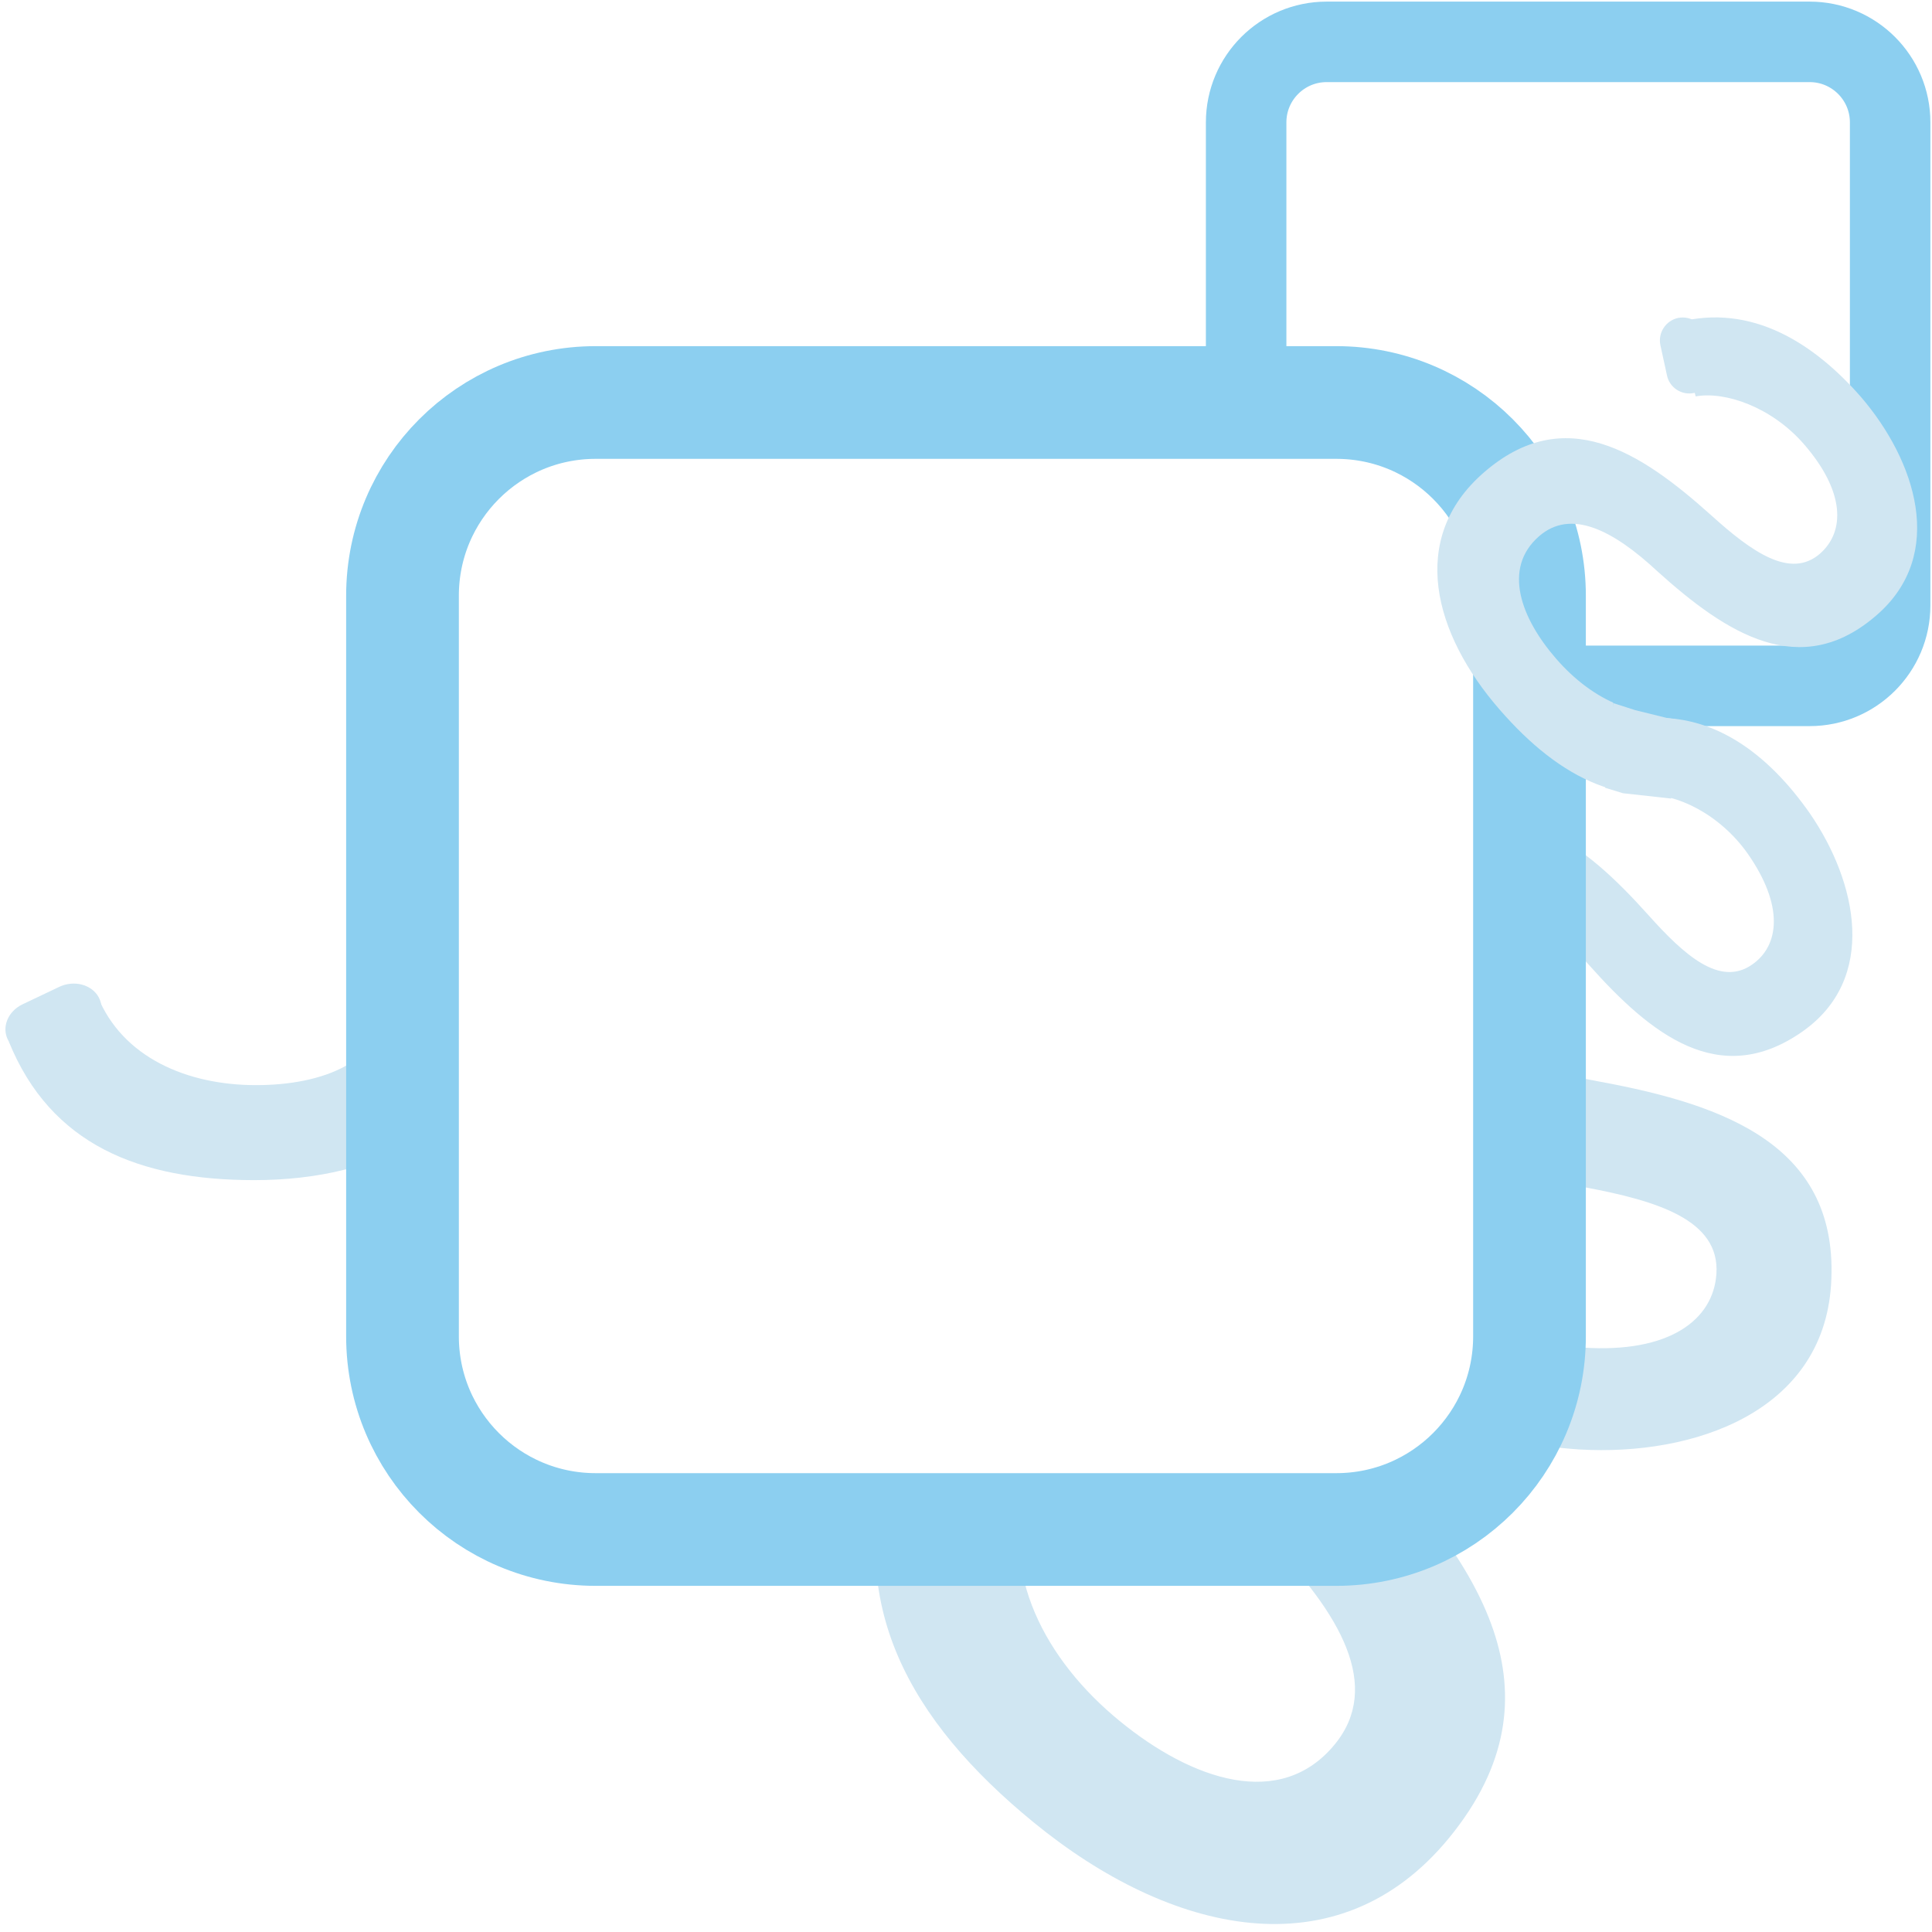 <svg version="1.2" xmlns="http://www.w3.org/2000/svg" viewBox="0 0 1200 1200" width="1200" height="1200"><defs><clipPath clipPathUnits="userSpaceOnUse" id="cp1"><path d="m278 593v178h-278v-178z"/></clipPath><clipPath clipPathUnits="userSpaceOnUse" id="cp2"><path d="m1200-15v248h35v234h-306v-202h-185v-280z"/></clipPath><clipPath clipPathUnits="userSpaceOnUse" id="cp3"><path d="m1219 441v231h-278v-231z"/></clipPath><clipPath clipPathUnits="userSpaceOnUse" id="cp4"><path d="m953 925v289h-441v-289z"/></clipPath><clipPath clipPathUnits="userSpaceOnUse" id="cp5"><path d="m1167 666v268h-241v-268z"/></clipPath><clipPath clipPathUnits="userSpaceOnUse" id="cp6"><path d="m1200 170v257h-198v82h-128v-102h2v-237z"/></clipPath></defs><style>.a{fill:#d0e6f2}.b{fill:none;stroke:#8ccff0;stroke-miterlimit:10;stroke-width:50}.c{fill:none;stroke:#8ccff0;stroke-miterlimit:10;stroke-width:70}</style><g clip-path="url(#cp1)"><path class="a" d="m294 431.5c-26.5-54-83-69.5-137.5-69.5-64.5 0.5-135.5 30-135.5 102 0 78.5 66 97.5 137.5 106 46.5 5 81 18.5 81 51.5 0 38-39 52.5-80.5 52.5-42.5 0-83-17-98.5-55.5l-55 28.5c26 64 81 86 152.5 86 78 0 147-33.5 147-111.5 0-83.5-68-102.5-141-111.5-42-5-78-13.5-78-44 0-26 23.5-46.5 72.5-46.5 38 0 71 19 83 39z"/></g><g clip-path="url(#cp2)"><path fill-rule="evenodd" class="b" d="m824 26h300c27.6 0 50 22.4 50 50v300c0 27.6-22.4 50-50 50h-300c-27.6 0-50-22.4-50-50v-300c0-27.6 22.4-50 50-50z"/></g><g clip-path="url(#cp3)"><path class="a" d="m1015.6 447c47.5-7.4 83.6 22.5 108.6 58.3 29.2 42.5 42.4 102.5-4.8 135.5-51.5 36-94.2 1.5-132.5-41.5-24.6-28.2-49.3-44.6-70.9-29.5-24.9 17.4-16.6 49.6 2.5 76.8 19.4 27.9 49.2 46.7 81.5 39.2l6.5 49.1c-53.8 12.3-93.5-13.7-126.3-60.6-35.7-51.1-45.4-111.7 5.8-147.5 54.7-38.2 98.3-2.4 137.7 41.4 22.5 25.2 44.6 44.9 64.6 30.9 17.1-11.9 19.7-36.7-2.7-68.8-17.5-24.9-45-37.8-63.7-36.5z"/></g><g clip-path="url(#cp4)"><path class="a" d="m1056.7 925.9c19.1-82-28.3-148.9-87.4-197.2-70.3-56.7-173.4-87.7-237.2-9.7-69.6 85-15 164.1 54.9 236.8 46 46.6 71.4 91.8 42.1 127.6-33.7 41.2-88.8 22.3-133.7-14.5-46.1-37.7-74.9-92-57.5-147.5l-84.9-17.9c-28.6 92.4 11.5 165 89 228.4 84.5 69.2 188.9 94.1 258.1 9.6 74-90.5 17.2-171.4-53.9-245.9-41.1-42.6-72.5-83.8-45.5-116.8 23.1-28.2 66.7-29.5 119.8 13.9 41.2 33.7 60.1 83.6 55.3 115.9z"/></g><g clip-path="url(#cp5)"><path class="a" d="m835.3 814.1c25.2 61.2 86.1 82.3 145.9 86.2 70.8 4.1 150.9-23.2 156.1-102.2 5.6-86.2-65.4-111.8-143.3-126.2-50.7-8.9-87.6-26.2-85.2-62.4 2.7-41.7 46.6-54.8 92.1-51.8 46.7 3 89.9 24.6 104.1 68l62.5-27.4c-24-72.1-82.8-100.2-161.2-105.3-85.7-5.6-163.8 26.2-169.4 111.8-6 91.6 67.2 117.4 146.7 132.5 45.8 8.5 84.7 20.4 82.5 53.9-1.9 28.6-29.2 49.4-82.9 45.8-41.8-2.7-76.6-25.9-88.3-48.7z"/></g><path fill-rule="evenodd" class="c" d="m370 250h460c66.3 0 120 53.7 120 120v460c0 66.3-53.7 120-120 120h-460c-66.3 0-120-53.7-120-120v-460c0-66.3 53.7-120 120-120z"/><g clip-path="url(#cp6)"><path class="a" d="m1041.8 200.3c46.5-12.4 85.6 13.6 114.2 46.4 33.6 39.2 53.2 97.5 9.7 135.3-47.3 41.3-93.4 11.5-136.2-27.1-27.4-25.5-53.7-39.2-73.6-21.8-22.9 20-11.1 51.1 10.7 76.1 22.3 25.7 53.8 41.1 85.2 30.2l11.7 48.2c-52.2 18-94.4-3.6-132-46.8-41-47-57.1-106.2-10-147.2 50.3-43.9 97.5-12.9 141.3 26.4 25.1 22.7 49.2 39.9 67.6 23.9 15.7-13.7 15.7-38.6-10.1-68.2-20-22.9-48.8-32.8-67.1-29.5z"/></g><path fill-rule="evenodd" class="a" d="m1002 436.7l13.7 4.4 19.5 4.8 10.8 1.8-8.1 48.3-14.3-1.6-15.5-1.7-11.1-3.4"/><path fill-rule="evenodd" class="a" d="m1042.2 197.5c7.7-1.6 15.2 3.3 16.9 10.9l4 18.8c1.6 7.7-3.2 15.2-10.9 16.9-7.7 1.6-15.2-3.3-16.8-10.9l-4.1-18.8c-1.6-7.7 3.3-15.2 10.9-16.9z"/><path fill-rule="evenodd" class="a" d="m5.1 646.2c-4.3-8-0.3-18 8.9-22.4l22.7-10.8c9.2-4.4 20.2-1.6 24.6 6.4 4.3 8 0.4 18-8.9 22.4l-22.7 10.8c-9.2 4.4-20.2 1.5-24.6-6.4z"/></svg>